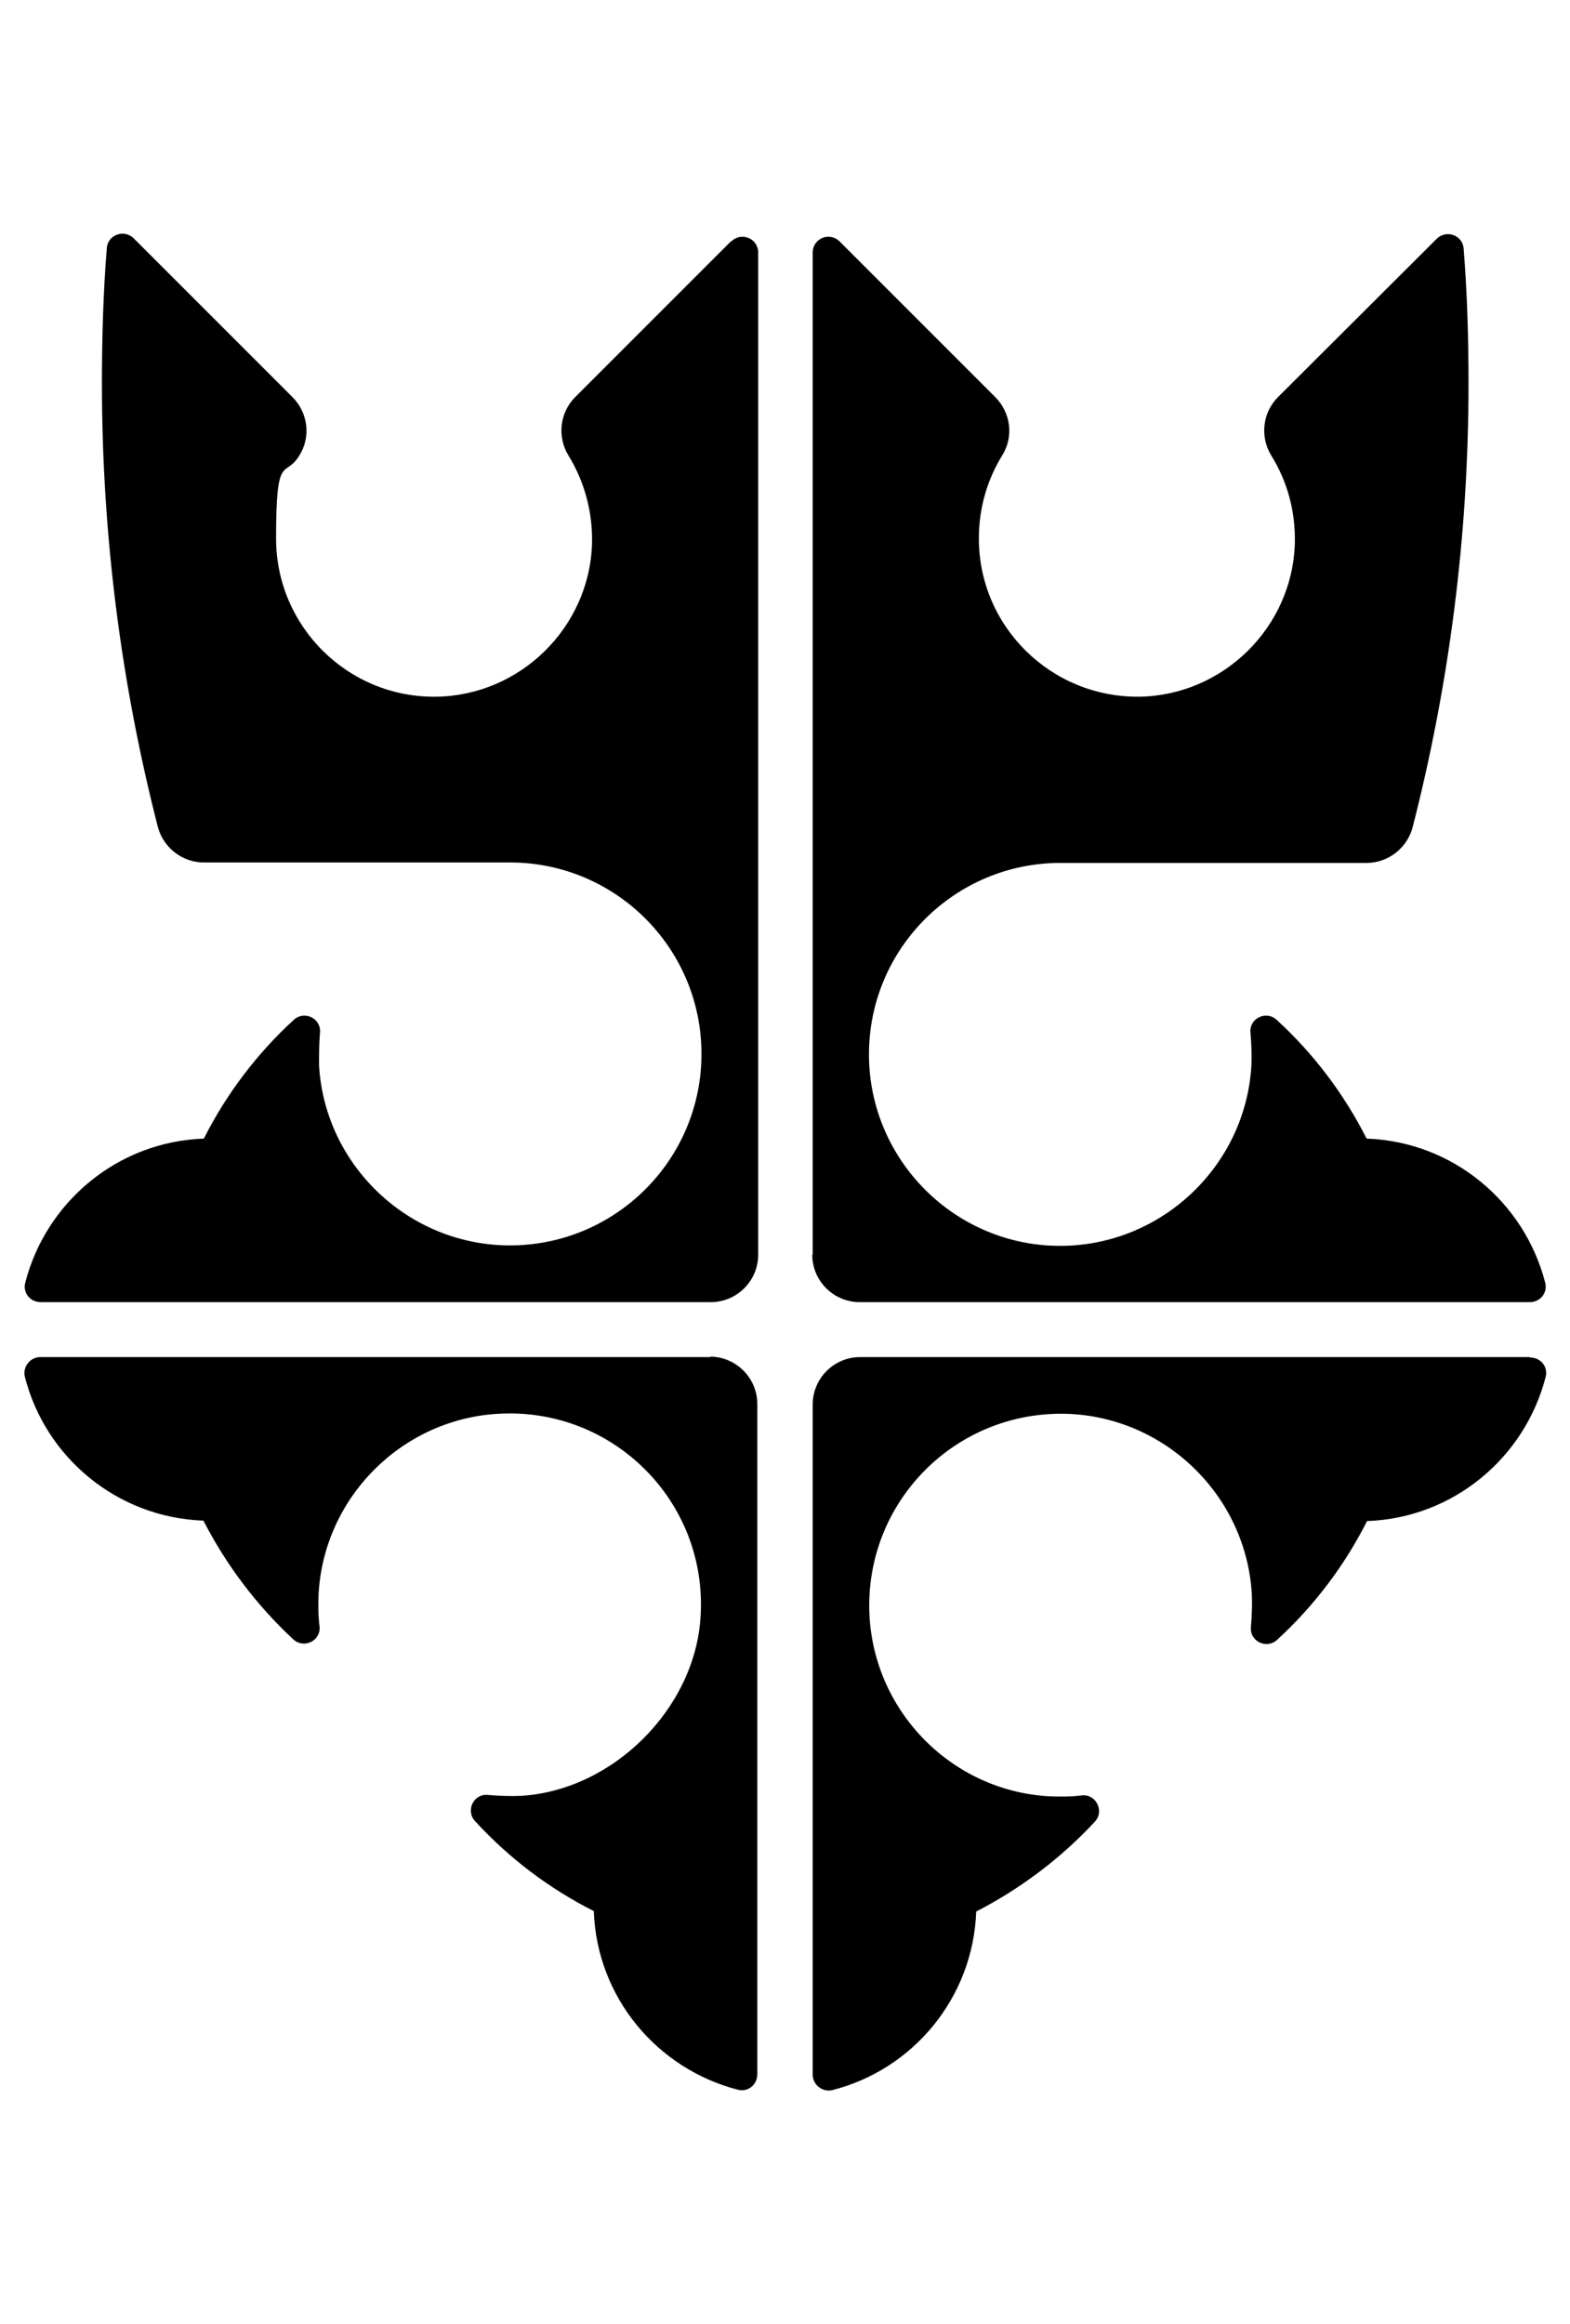 <svg viewBox="0 0 354.3 524.4" version="1.1" xmlns="http://www.w3.org/2000/svg" id="Ebene_1">
  
  <path d="M183.4,283V57c0-3.2,3.8-4.8,6.1-2.5l35.1,35.1c3.5,3.5,4.2,8.9,1.6,13.1-3.4,5.5-5.3,11.9-5.3,18.8,0,19.9,16.3,35.9,36.2,35.7,18.9-.3,34.5-15.6,35.1-34.5.2-7.3-1.7-14.1-5.3-19.9-2.6-4.2-2-9.7,1.5-13.2l35.8-35.7c2.2-2.2,5.9-.8,6.1,2.2.8,10,1.1,20.1,1.1,30.4,0,34.6-4.4,68.1-12.6,100.1-1.2,4.7-5.5,8.1-10.4,8.1h-69.1c-23.8,0-43.2,19.3-43.2,43.2s19.6,43.5,43.7,43.2c22.6-.3,41.3-18.2,42.6-40.7.1-2.5,0-4.9-.2-7.3-.4-3.3,3.5-5.2,5.9-3,8.3,7.6,15.2,16.7,20.3,26.8,19.5.7,35.6,14.3,40.3,32.5.6,2.3-1.1,4.4-3.5,4.4h-151.2c-5.9,0-10.7-4.8-10.7-10.7h.1ZM164.9,54.5l-35.1,35.1c-3.5,3.5-4.1,9-1.5,13.2,3.5,5.7,5.5,12.6,5.3,19.9-.6,18.9-16.2,34.2-35.1,34.5-19.9.3-36.2-15.8-36.2-35.7s2-13.3,5.3-18.8c2.6-4.2,1.9-9.6-1.6-13.1L30.2,53.8c-2.2-2.2-5.9-.8-6.1,2.2-.8,10-1.1,20.1-1.1,30.4,0,34.6,4.4,68.1,12.6,100.1,1.2,4.7,5.5,8.1,10.4,8.1h69.1c23.8,0,43.2,19.3,43.2,43.2h0c0,24-19.6,43.4-43.6,43.2-22.6-.2-41.4-18.1-42.7-40.6,0-2.5,0-4.9.2-7.3.4-3.3-3.5-5.2-5.9-3-8.3,7.6-15.2,16.7-20.3,26.8-19.5.7-35.6,14.3-40.3,32.5-.6,2.3,1.1,4.4,3.5,4.4h151.2c5.9,0,10.7-4.8,10.7-10.7V57c0-3.2-3.8-4.8-6.1-2.5h0ZM160.3,306.2H9.1c-2.3,0-4,2.2-3.5,4.4,4.6,18.2,20.8,31.8,40.3,32.5,5.2,10.1,12.1,19.2,20.3,26.8,2.4,2.2,6.3.3,5.9-3-.3-2.4-.3-4.8-.2-7.3,1.2-21.7,18.7-39.3,40.4-40.6,26-1.6,47.4,19.8,45.8,45.7-1.2,20.8-19.8,39.3-40.6,40.5-2.5.1-4.9,0-7.3-.2-3.3-.4-5.2,3.5-3,5.9,7.6,8.3,16.7,15.2,26.8,20.3.7,19.5,14.3,35.6,32.5,40.3,2.3.6,4.4-1.1,4.4-3.5v-151.2c0-5.9-4.8-10.7-10.7-10.7h.1ZM345.3,306.2h-151.2c-5.9,0-10.7,4.8-10.7,10.7v151.2c0,2.3,2.2,4,4.4,3.5,18.2-4.6,31.8-20.8,32.5-40.3,10.1-5.2,19.2-12.1,26.8-20.3,2.2-2.4.2-6.3-3-5.9-2.4.3-4.8.3-7.3.2-22-1.2-39.6-19.1-40.6-41.1-1.1-25.2,19.3-45.9,44.5-45.2,22.2.7,40.5,18.4,41.8,40.7.1,2.5,0,4.9-.2,7.3-.4,3.3,3.5,5.2,5.9,3,8.3-7.6,15.2-16.7,20.3-26.8,19.5-.7,35.6-14.3,40.3-32.5.6-2.3-1.1-4.4-3.5-4.4h0Z"></path>
</svg>